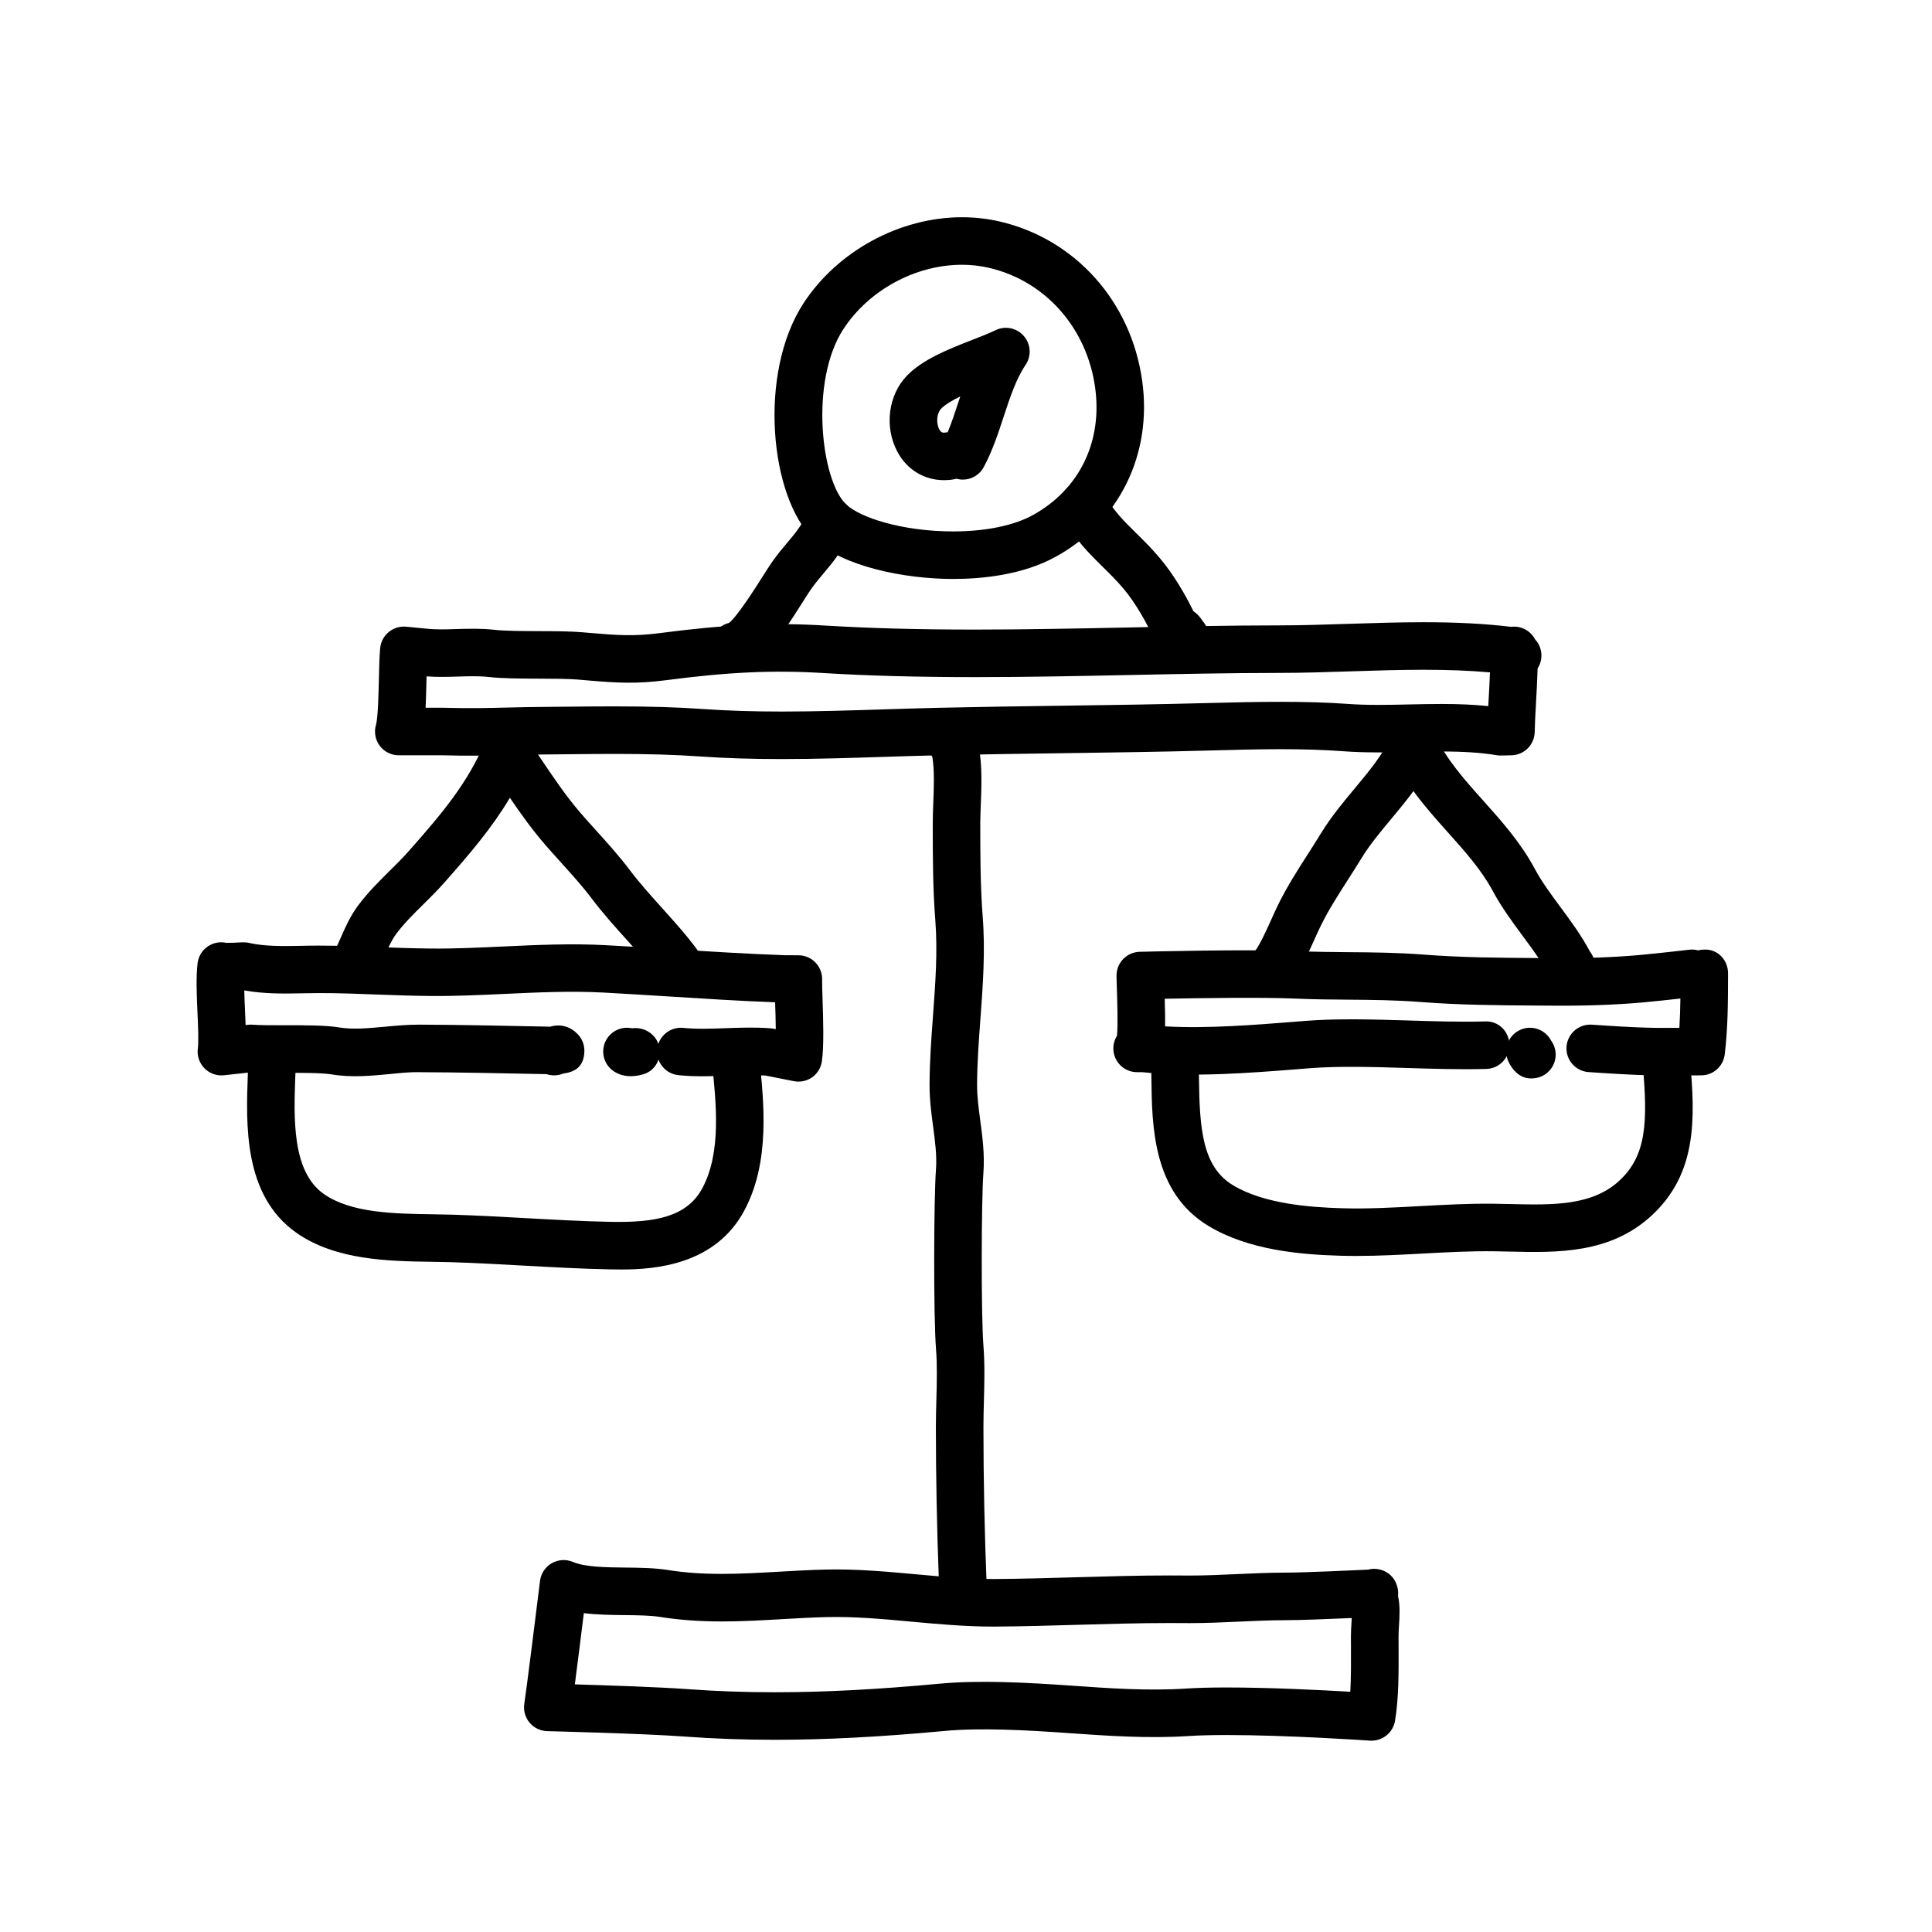 <?xml version="1.0" encoding="UTF-8"?>
<!-- Uploaded to: ICON Repo, www.svgrepo.com, Generator: ICON Repo Mixer Tools -->
<svg fill="#000000" width="800px" height="800px" version="1.1" viewBox="144 144 512 512" xmlns="http://www.w3.org/2000/svg">
 <g>
  <path d="m507.48 605.3c-0.145 0-0.293-0.004-0.438-0.016-0.215-0.016-21.719-1.484-37.992-1.484-3.984 0-7.34 0.09-9.984 0.262-10.77 0.711-21.598-0.051-31.98-0.781-11.156-0.785-23.16-1.449-32.816-0.555-17.195 1.594-31.492 2.336-45.004 2.336-8.168 0-16.164-0.289-23.758-0.852-10.891-0.812-36.234-1.43-36.492-1.438-1.82-0.047-3.531-0.871-4.695-2.277-1.16-1.402-1.664-3.238-1.367-5.039 0.469-2.856 3.164-24.43 4.16-32.504 0.242-1.961 1.391-3.688 3.098-4.676 1.707-0.988 3.777-1.117 5.598-0.352 3.273 1.379 8.664 1.441 13.879 1.496 3.809 0.039 7.742 0.086 11.281 0.645 4.445 0.707 9.008 1.031 14.367 1.031 4.969 0 9.879-0.281 15.086-0.578 4.055-0.23 8.156-0.469 12.359-0.57 8.051-0.195 16.176 0.539 24.008 1.258 6.688 0.613 13.602 1.25 20.234 1.25h0.719c7.129-0.051 14.277-0.258 21.438-0.465 8.133-0.238 16.539-0.48 24.809-0.48l5.379 0.023c4.144 0 8.281-0.191 12.418-0.379 4.281-0.195 8.57-0.387 12.879-0.395 5.059-0.004 18.672-0.637 21.852-0.785 0.441-0.109 0.996-0.215 1.668-0.215 1.793 0 3.551 0.781 4.742 2.121 1.195 1.34 1.77 3.332 1.566 5.109 0.578 2.438 0.406 5.324 0.25 7.871-0.059 0.945-0.117 1.867-0.117 2.715l0.012 2.988c0.031 6.324 0.059 13.492-0.938 19.457-0.52 3.07-3.164 5.277-6.219 5.277zm-211.14-14.922c8.465 0.246 22.449 0.711 30.086 1.273 7.289 0.543 14.973 0.816 22.828 0.816 13.113 0 27.043-0.727 43.84-2.281 10.531-0.977 23.23-0.289 34.867 0.527 9.98 0.707 20.219 1.426 30.27 0.777 2.922-0.191 6.555-0.293 10.812-0.293 11.48 0 25.102 0.684 32.797 1.137 0.215-3.773 0.195-7.898 0.18-11.699l-0.012-3.043c0-1.082 0.066-2.266 0.141-3.477 0.023-0.43 0.051-0.875 0.074-1.32-5.523 0.242-13.699 0.574-17.566 0.574-4.117 0.004-8.223 0.191-12.316 0.379-4.328 0.195-8.656 0.395-12.992 0.395l-5.379-0.023c-8.086 0-16.398 0.242-24.445 0.473-7.246 0.211-14.496 0.418-21.715 0.469h-0.805c-7.211 0-14.414-0.66-21.383-1.301-7.824-0.719-15.191-1.391-22.539-1.215-4.066 0.102-8.031 0.328-11.957 0.555-5.148 0.297-10.473 0.598-15.805 0.598-5.953 0-11.301-0.387-16.344-1.188-2.625-0.418-5.941-0.453-9.445-0.492-3.613-0.039-7.289-0.082-10.809-0.523-0.68 5.535-1.645 13.23-2.383 18.883z"/>
  <path d="m398.95 572.29c-1.547 0-4.09-0.523-5.977-3.543-1.25-2-1.238-4.43-0.18-6.363-0.52-13.93-0.77-27.113-0.777-40.188 0-2.41 0.066-4.848 0.133-7.289 0.125-4.684 0.242-9.109-0.098-13.391-0.684-8.672-0.594-39.867-0.012-47.609 0.273-3.641-0.227-7.379-0.754-11.34-0.469-3.523-0.957-7.164-0.945-11.047 0.016-6.227 0.473-12.418 0.918-18.414 0.641-8.707 1.25-16.93 0.609-25.199-0.637-8.156-0.684-16.137-0.68-25.73 0-1.656 0.07-3.488 0.145-5.406 0.156-4.004 0.344-8.762-0.273-12.254-0.336-0.383-0.629-0.82-0.871-1.293-1.812-3.582-0.664-6.207 0.176-7.453 1.281-1.895 3.875-3.102 6.184-2.871 2.254 0.203 4.227 1.586 5.168 3.648 2.777 6.051 2.469 13.844 2.203 20.723-0.07 1.742-0.137 3.41-0.137 4.918 0 7.703-0.004 16.438 0.641 24.746 0.719 9.227 0.047 18.312-0.605 27.109-0.449 6.035-0.867 11.738-0.883 17.512-0.004 3.031 0.402 6.102 0.84 9.355 0.59 4.422 1.199 8.996 0.832 13.949-0.543 7.238-0.629 37.594 0.004 45.676 0.395 4.949 0.258 9.914 0.133 14.723-0.066 2.328-0.125 4.648-0.125 6.949 0 13.965 0.297 28.062 0.898 43.09 0.02 0.527-0.023 1.059-0.137 1.578-0.727 3.371-3.238 4.961-5.352 5.332-0.242 0.031-0.613 0.082-1.078 0.082z"/>
  <path d="m351.23 345.16c-7.961 0-15.035-0.227-21.625-0.684-6.707-0.469-13.699-0.68-22.672-0.68-4.238 0-8.473 0.047-12.766 0.09l-6.152 0.059c-3.582 0.031-6.621 0.102-9.496 0.168-5.512 0.133-10.445 0.238-17.262 0.047h-11.578c-1.984 0-3.856-0.938-5.043-2.523-1.188-1.586-1.562-3.648-0.996-5.551 0.539-1.844 0.684-8.305 0.77-12.168 0.07-3.285 0.152-6.309 0.348-8.219 0.359-3.441 3.438-5.941 6.867-5.617l5.375 0.52c2.781 0.297 5.34 0.191 7.977 0.105 3.289-0.098 6.606-0.18 9.957 0.191 2.918 0.324 7.547 0.344 12.027 0.359 4.203 0.016 8.176 0.031 11.211 0.289l2.621 0.223c7.004 0.605 11.395 0.875 18.031 0.012 17.438-2.289 30.094-2.848 43.871-2 11.77 0.719 24.738 1.066 39.641 1.066 13.559 0 27.402-0.289 40.789-0.559 13.074-0.266 26.59-0.543 39.797-0.555 6.16-0.004 12.383-0.211 18.633-0.414 6.535-0.211 13.105-0.422 19.672-0.422 8.855 0 16.211 0.383 23.156 1.211 0.016 0 0.035 0.004 0.051 0.004 0.473-0.059 0.961-0.07 1.457-0.016 2.16 0.223 3.981 1.527 4.926 3.344 1.043 1.125 1.676 2.625 1.676 4.277 0 1.258-0.371 2.434-1.008 3.422-0.09 3.047-0.266 6.266-0.43 9.215-0.16 2.918-0.312 5.602-0.344 7.617-0.055 3.387-2.777 6.121-6.156 6.191l-2.754 0.059c-0.398 0.016-0.781-0.016-1.16-0.082-4.144-0.68-8.656-0.984-14.621-0.984-2.727 0-5.457 0.059-8.188 0.121-2.82 0.059-5.644 0.121-8.457 0.121-3.566 0-6.543-0.098-9.375-0.309-4.996-0.367-10.414-0.543-16.566-0.543-6.106 0-12.219 0.172-18.391 0.336-13.508 0.371-26.758 0.555-40.004 0.734-10.641 0.145-21.281 0.293-31.922 0.535-4.832 0.109-9.68 0.266-14.531 0.418-8.949 0.293-18.207 0.59-27.355 0.59zm-44.289-13.961c9.273 0 16.539 0.215 23.547 0.711 6.293 0.441 13.078 0.656 20.742 0.656 8.949 0 18.102-0.293 26.953-0.574 4.887-0.156 9.773-0.312 14.645-0.422 10.68-0.242 21.355-0.395 32.039-0.539 13.191-0.18 26.379-0.363 39.562-0.727 13.371-0.367 26.086-0.539 36.492 0.227 5.508 0.406 11.078 0.277 16.637 0.152 2.828-0.059 5.648-0.121 8.465-0.121 4.758 0 8.73 0.18 12.383 0.57 0.023-0.484 0.051-0.977 0.082-1.473 0.133-2.402 0.277-4.992 0.367-7.465-5.285-0.48-10.992-0.699-17.617-0.699-6.43 0-12.863 0.211-19.266 0.418-6.379 0.211-12.73 0.414-19.023 0.418-13.082 0.012-26.539 0.289-39.555 0.555-13.453 0.277-27.363 0.559-41.047 0.559-15.164 0-28.379-0.359-40.41-1.094-12.969-0.789-24.863-0.262-41.469 1.914-7.703 1.012-13.07 0.719-20.75 0.051l-2.578-0.223c-2.535-0.211-6.434-0.227-10.211-0.242-4.812-0.016-9.785-0.035-13.367-0.434-2.754-0.309-5.477-0.203-8.176-0.117-2.793 0.086-5.562 0.16-8.348-0.051-0.004 0.312-0.012 0.629-0.02 0.945-0.059 2.777-0.125 5.223-0.23 7.367h4.656c7.039 0.195 11.488 0.082 16.793-0.047 2.934-0.07 6.035-0.141 9.684-0.172l6.121-0.059c4.34-0.043 8.621-0.086 12.898-0.086z"/>
  <path d="m338.7 321.49c-3.43 0-6.242-2.754-6.297-6.195-0.047-2.996 2.012-5.543 4.812-6.219 2.277-1.863 7.019-9.336 8.852-12.234 1.047-1.648 1.941-3.047 2.578-3.961 1.375-1.961 2.695-3.527 3.984-5.055 2.117-2.516 3.789-4.492 5.562-8.273 1.477-3.148 5.219-4.504 8.379-3.023 3.148 1.477 4.5 5.231 3.023 8.379-2.481 5.273-4.949 8.203-7.34 11.035-1.062 1.258-2.16 2.555-3.305 4.176-0.559 0.797-1.336 2.019-2.242 3.461-7.023 11.074-11.734 17.805-17.906 17.906-0.031 0.004-0.066 0.004-0.102 0.004z"/>
  <path d="m457.97 318.98c-1.758 0-3.508-0.727-4.758-2.141-0.082-0.09-0.156-0.18-0.23-0.273-1.395-0.637-2.543-1.773-3.176-3.223-1.691-3.906-4.848-9.543-8.066-13.34-1.855-2.191-3.617-3.926-5.488-5.762-3.5-3.445-7.125-7.004-10.656-13.062-1.754-3.008-0.734-6.863 2.266-8.609 3.008-1.758 6.863-0.734 8.609 2.266 2.691 4.609 5.43 7.309 8.609 10.434 1.988 1.953 4.047 3.981 6.266 6.606 3.629 4.281 6.805 9.73 8.918 14.098 1.371 0.934 2.102 2.062 2.434 2.578 2.301 2.609 2.023 6.574-0.586 8.871-1.18 1.043-2.668 1.559-4.141 1.559z"/>
  <path d="m396.61 297.43c-12.898 0-29.363-3.289-37.066-10.645-11.426-10.906-14.793-43.785-2.574-62.469 9.039-13.82 25.508-22.746 41.969-22.746 3.379 0 6.727 0.379 9.945 1.117 20.031 4.621 34.875 21.184 37.805 42.199 2.727 19.477-6.039 37.348-22.867 46.633-8.84 4.883-19.676 5.91-27.211 5.91zm2.324-83.262c-12.316 0-24.656 6.691-31.426 17.043-8.953 13.695-5.969 40.066 0.734 46.461 3.637 3.473 14.812 7.16 28.363 7.16 8.559 0 16.062-1.543 21.125-4.332 12.332-6.805 18.496-19.469 16.48-33.867-2.207-15.805-13.266-28.234-28.164-31.668-2.285-0.527-4.684-0.797-7.113-0.797z"/>
  <path d="m394.18 271.25c-5.231 0-9.836-2.754-12.395-7.594-3.473-6.543-2.387-15.004 2.578-20.113 4.254-4.379 11.145-7.07 17.227-9.441 2.281-0.887 4.453-1.727 6.227-2.59 2.551-1.254 5.633-0.621 7.508 1.531 1.867 2.152 2.062 5.285 0.469 7.648-2.539 3.769-4.125 8.605-5.805 13.719-1.473 4.473-2.988 9.098-5.285 13.371-1.414 2.641-4.449 3.863-7.231 3.09-0.191 0.051-0.383 0.098-0.578 0.133-0.914 0.172-1.82 0.246-2.715 0.246zm4.309-22.188c-2.137 1.031-3.988 2.125-5.094 3.258-1.137 1.176-1.371 3.762-0.484 5.438 0.484 0.918 0.918 1.004 1.785 0.848 0.152-0.023 0.309-0.047 0.453-0.066 1.043-2.492 1.934-5.219 2.867-8.051 0.16-0.473 0.316-0.949 0.473-1.426z"/>
  <path d="m325.27 407.97c-2.055 0-4.074-1.008-5.281-2.863-2.473-3.797-6.066-7.789-9.863-12.012-3.176-3.527-6.457-7.176-9.324-10.992-2.398-3.188-5.332-6.434-8.168-9.574-1.395-1.547-2.785-3.082-4.117-4.621-3.488-4.012-6.519-8.266-9.391-12.484-4.707 7.898-10.43 14.629-17.406 22.516-1.723 1.949-3.606 3.824-5.512 5.703-2.691 2.66-5.231 5.176-7.254 7.914-1.188 1.605-2.117 3.715-3.098 5.945-1.012 2.301-2.062 4.68-3.551 6.867-1.953 2.883-5.875 3.617-8.746 1.664s-3.621-5.875-1.664-8.746c0.84-1.234 1.613-2.992 2.43-4.852 1.16-2.637 2.481-5.629 4.504-8.363 2.606-3.523 5.613-6.5 8.52-9.375 1.703-1.684 3.394-3.356 4.938-5.098 9.18-10.379 15.547-18 20.297-29.008 0.906-2.102 2.883-3.547 5.16-3.773 2.301-0.227 4.5 0.801 5.801 2.68 1.238 1.789 2.445 3.582 3.648 5.371 3.543 5.262 6.883 10.23 10.832 14.781 1.281 1.473 2.613 2.949 3.953 4.434 3.023 3.344 6.144 6.805 8.883 10.449 2.535 3.371 5.633 6.812 8.621 10.137 3.953 4.398 8.047 8.941 11.055 13.562 1.898 2.918 1.074 6.816-1.84 8.711-1.055 0.699-2.246 1.027-3.426 1.027z"/>
  <path d="m561.32 408.63c-2.481 0-4.82-1.473-5.82-3.891-1.824-4.41-4.871-8.523-8.098-12.887-2.699-3.656-5.496-7.438-7.758-11.652-3.039-5.668-7.359-10.5-11.934-15.613-3.113-3.477-6.281-7.027-9.133-10.941-1.891 2.578-3.91 5.008-5.906 7.402-2.91 3.496-5.664 6.801-7.836 10.352-1.152 1.883-2.348 3.754-3.543 5.617-2.695 4.203-5.238 8.172-7.297 12.367-0.484 0.984-1.004 2.144-1.559 3.379-3.031 6.75-5.465 11.719-9.219 14.184-2.906 1.895-6.812 1.102-8.723-1.809-1.891-2.871-1.117-6.727 1.715-8.656 1.273-1.176 3.613-6.375 4.734-8.879 0.621-1.375 1.199-2.672 1.738-3.769 2.371-4.836 5.234-9.301 7.996-13.613 1.148-1.793 2.297-3.582 3.402-5.391 2.648-4.336 5.828-8.156 8.902-11.844 3.91-4.695 7.602-9.129 9.809-14.125 0.996-2.262 3.231-3.734 5.699-3.758 2.656 0.125 4.731 1.402 5.773 3.648 2.996 6.449 7.769 11.789 12.828 17.441 4.867 5.441 9.895 11.062 13.645 18.055 1.832 3.414 4.242 6.676 6.785 10.121 2.742 3.707 5.559 7.516 7.809 11.758 0.258 0.328 0.484 0.684 0.676 1.074 0.52 1.043 0.953 2.121 1.305 3.231 1.023 3.215-0.676 6.66-3.844 7.82-0.703 0.254-1.434 0.379-2.148 0.379z"/>
  <path d="m311.17 429.2c-1.461 0-3.09-0.316-4.57-1.336-2.871-1.965-3.606-5.879-1.648-8.75 1.492-2.18 4.106-3.133 6.535-2.606 3.148-0.438 6.289 1.461 7.117 4.566 0.887 3.301-0.875 6.664-4.156 7.633-0.812 0.242-1.977 0.492-3.277 0.492z"/>
  <path d="m355.58 430.64c-0.406 0-0.82-0.039-1.23-0.121l-7.457-1.48c-3.231-0.23-6.59-0.105-10.152 0.023-4.238 0.156-8.613 0.316-12.969-0.137-3.461-0.363-5.969-3.461-5.606-6.918 0.363-3.457 3.5-5.965 6.918-5.606 3.465 0.359 7.219 0.223 11.199 0.082 3.891-0.145 7.918-0.289 11.969 0.031 0.242 0.02 0.484 0.055 0.727 0.102l0.609 0.121c-0.02-2.414-0.102-4.977-0.172-7.113-9.488-0.367-18.863-0.961-27.945-1.535-5.879-0.367-11.758-0.742-17.648-1.055-8.48-0.449-17.324-0.047-25.887 0.352-6.519 0.301-13.254 0.629-19.945 0.559-4.699-0.035-9.391-0.211-14.078-0.383-5.129-0.191-10.219-0.398-15.387-0.383-1.41 0-2.832 0.023-4.262 0.055-5.055 0.102-10.27 0.191-15.531-0.77 0.039 1.785 0.121 3.672 0.203 5.457 0.055 1.27 0.109 2.519 0.152 3.727l0.684-0.074c0.383-0.039 0.77-0.047 1.16-0.016 1.953 0.152 5.113 0.156 8.488 0.141 5.332 0 10.898-0.012 14.426 0.578 3.668 0.609 7.734 0.227 12.035-0.172 2.961-0.277 6.027-0.562 9.234-0.562h0.051c9.309 0.012 25.453 0.348 33.188 0.508 0.523 0.012 1.012 0.02 1.449 0.031 1.02-0.316 1.945-0.359 2.695-0.297 1.703 0.141 3.281 0.918 4.473 2.16 1.223 1.195 1.965 2.871 1.898 4.707-0.141 4.102-2.527 5.445-5.629 5.859-1.395 0.574-2.957 0.625-4.379 0.152-0.262 0-0.52-0.012-0.777-0.016-7.672-0.16-23.695-0.492-32.934-0.504-2.691-0.066-5.289 0.246-8.102 0.516-4.918 0.465-9.992 0.941-15.285 0.055-2.492-0.418-7.941-0.395-12.34-0.406-3.32 0.004-6.473 0.012-8.855-0.137l-7.215 0.781c-1.93 0.211-3.828-0.48-5.176-1.855-1.352-1.379-1.996-3.301-1.75-5.215 0.246-1.91 0.082-5.715-0.086-9.391-0.207-4.66-0.418-9.48 0.016-13.203 0.258-2.207 1.656-4.106 3.684-5.019 1.254-0.559 2.625-0.691 3.93-0.402 0.832 0.02 2.766-0.047 4.191-0.137 0.594-0.031 1.188 0.012 1.77 0.141 4.316 0.973 9.062 0.875 14.086 0.785 1.543-0.031 3.027-0.086 4.59-0.055 5.254 0 10.508 0.195 15.766 0.395 4.566 0.172 9.129 0.336 13.707 0.379 6.375 0.07 12.918-0.25 19.27-0.543 8.863-0.414 18.027-0.836 27.137-0.348 5.93 0.312 11.848 0.691 17.77 1.062 9.77 0.613 19.871 1.254 29.816 1.602l3.531 0.012c1.699 0.004 3.32 0.699 4.5 1.918 1.18 1.219 1.812 2.863 1.77 4.559-0.031 0.977 0.039 2.832 0.109 5.059 0.18 5.566 0.406 12.5-0.176 16.566-0.246 1.715-1.184 3.25-2.594 4.246-1.062 0.734-2.34 1.133-3.633 1.133z"/>
  <path d="m308.69 480.43c-1.137 0-2.176-0.02-3.074-0.035-7.742-0.156-15.562-0.59-23.121-1.008-6.34-0.352-12.676-0.707-19.016-0.898-1.629-0.051-3.324-0.074-5.062-0.102-11.355-0.168-25.488-0.371-35.887-7.703-14.047-9.898-13.352-28.598-12.844-42.246l0.117-3.43c0.102-3.477 2.863-6.242 6.473-6.117 3.477 0.102 6.211 2.996 6.117 6.473l-0.121 3.543c-0.422 11.371-0.945 25.52 7.512 31.488 7.219 5.09 18.691 5.254 28.812 5.402 1.805 0.023 3.566 0.051 5.262 0.105 6.445 0.195 12.887 0.555 19.332 0.91 7.445 0.414 15.148 0.84 22.672 0.992 11.609 0.211 20.168-1.211 24.297-8.977 5.059-9.496 3.668-22.52 2.438-34.008l-0.109-1.121c-0.367-3.461 2.137-6.559 5.598-6.926 3.473-0.316 6.566 2.141 6.926 5.598l0.117 1.113c1.352 12.629 3.031 28.348-3.844 41.262-7.652 14.383-23.484 15.684-32.594 15.684z"/>
  <path d="m549.76 429.8c-1.258 0-2.731-0.387-4.098-1.719-0.395-0.363-0.734-0.777-1.023-1.223-0.125-0.188-0.258-0.383-0.379-0.59l-0.023 0.016-0.395-0.777c0-0.004-0.004-0.016-0.012-0.02-1.559-3.109-0.301-6.891 2.812-8.449 3.066-1.551 6.805-0.332 8.398 2.707 0.77 1.043 1.23 2.336 1.23 3.738 0 3.289-2.527 5.996-5.754 6.273-0.238 0.027-0.496 0.043-0.758 0.043z"/>
  <path d="m585.43 429c-1.508 0-2.785 0-3.441-0.016-5.379-0.102-11.348-0.484-16.992-0.867-3.473-0.238-6.09-3.246-5.856-6.711 0.238-3.473 3.281-6.098 6.711-5.856 5.492 0.371 11.273 0.746 16.367 0.84 1.117 0.02 4.07 0.02 6.836 0.012 0.156-2.562 0.227-5.148 0.262-7.777-2.984 0.328-7.09 0.77-9.922 1.027-7.18 0.637-15.277 0.934-24.047 0.855l-3.941-0.023c-10.555-0.07-20.52-0.137-30.879-0.938-6.777-0.523-12.766-0.57-19.109-0.621-4.656-0.035-9.371-0.07-14.48-0.301-8.508-0.371-25.164-0.125-34.277 0.055 0.082 2.711 0.133 5.148 0.086 7.316 11.07 0.629 23.523-0.359 34.691-1.246l2.523-0.203c8.656-0.68 18.211-0.383 27.457-0.102 6.731 0.211 13.703 0.418 20.117 0.246 3.613-0.176 6.375 2.648 6.469 6.121 0.098 3.477-2.644 6.375-6.121 6.469-6.781 0.188-13.934-0.031-20.848-0.246-8.906-0.281-18.105-0.559-26.082 0.066l-2.519 0.203c-13.336 1.055-28.445 2.246-41.75 0.832l-1.34 0.004c-3.391 0-6.176-2.684-6.293-6.074-0.047-1.305 0.312-2.535 0.957-3.566 0.293-2.769 0.066-9.598-0.023-12.344-0.051-1.562-0.098-2.84-0.098-3.617-0.004-3.414 2.719-6.211 6.137-6.301 1.18-0.031 29.02-0.734 41.48-0.188 4.941 0.215 9.508 0.25 14.016 0.289 6.277 0.047 12.766 0.102 19.98 0.656 9.914 0.762 19.668 0.832 29.996 0.898l3.949 0.023c8.363 0.07 16.062-0.203 22.832-0.805 4.812-0.43 13.383-1.422 13.395-1.422 0.812-0.102 1.602-0.023 2.352 0.172 0.52-0.137 1.062-0.211 1.629-0.211 3.621-0.156 6.297 2.82 6.297 6.297v0.016 0.801c-0.016 6.723-0.031 13.668-0.883 20.68-0.383 3.148-3.043 5.523-6.211 5.535-0.008-0.008-5.496 0.02-9.426 0.02z"/>
  <path d="m503.44 476.84c-1.422 0-2.84-0.016-4.266-0.059-10.699-0.312-24.344-1.492-34.953-7.91-14.727-8.906-14.938-26.379-15.09-39.137l-0.016-1.102c-0.047-3.477 2.734-6.332 6.219-6.379h0.086c3.441 0 6.254 2.766 6.297 6.219l0.012 1.113c0.168 13.598 0.906 23.602 9.02 28.512 8.188 4.949 20.359 5.848 28.805 6.098 6.856 0.211 13.629-0.172 20.801-0.562 6.359-0.348 12.949-0.711 19.527-0.629 1.492 0.02 2.992 0.055 4.492 0.09 11.082 0.258 21.559 0.508 28.812-6.242 7.055-6.559 7.594-15.246 6.117-31.066-0.324-3.465 2.223-6.535 5.684-6.856 3.488-0.277 6.535 2.223 6.856 5.684 1.508 16.152 1.789 30.422-10.078 41.457-11.012 10.242-25.191 9.91-37.691 9.613l-4.352-0.086c-6.156-0.07-12.523 0.277-18.68 0.609-5.754 0.309-11.656 0.633-17.602 0.633z"/>
 </g>
</svg>